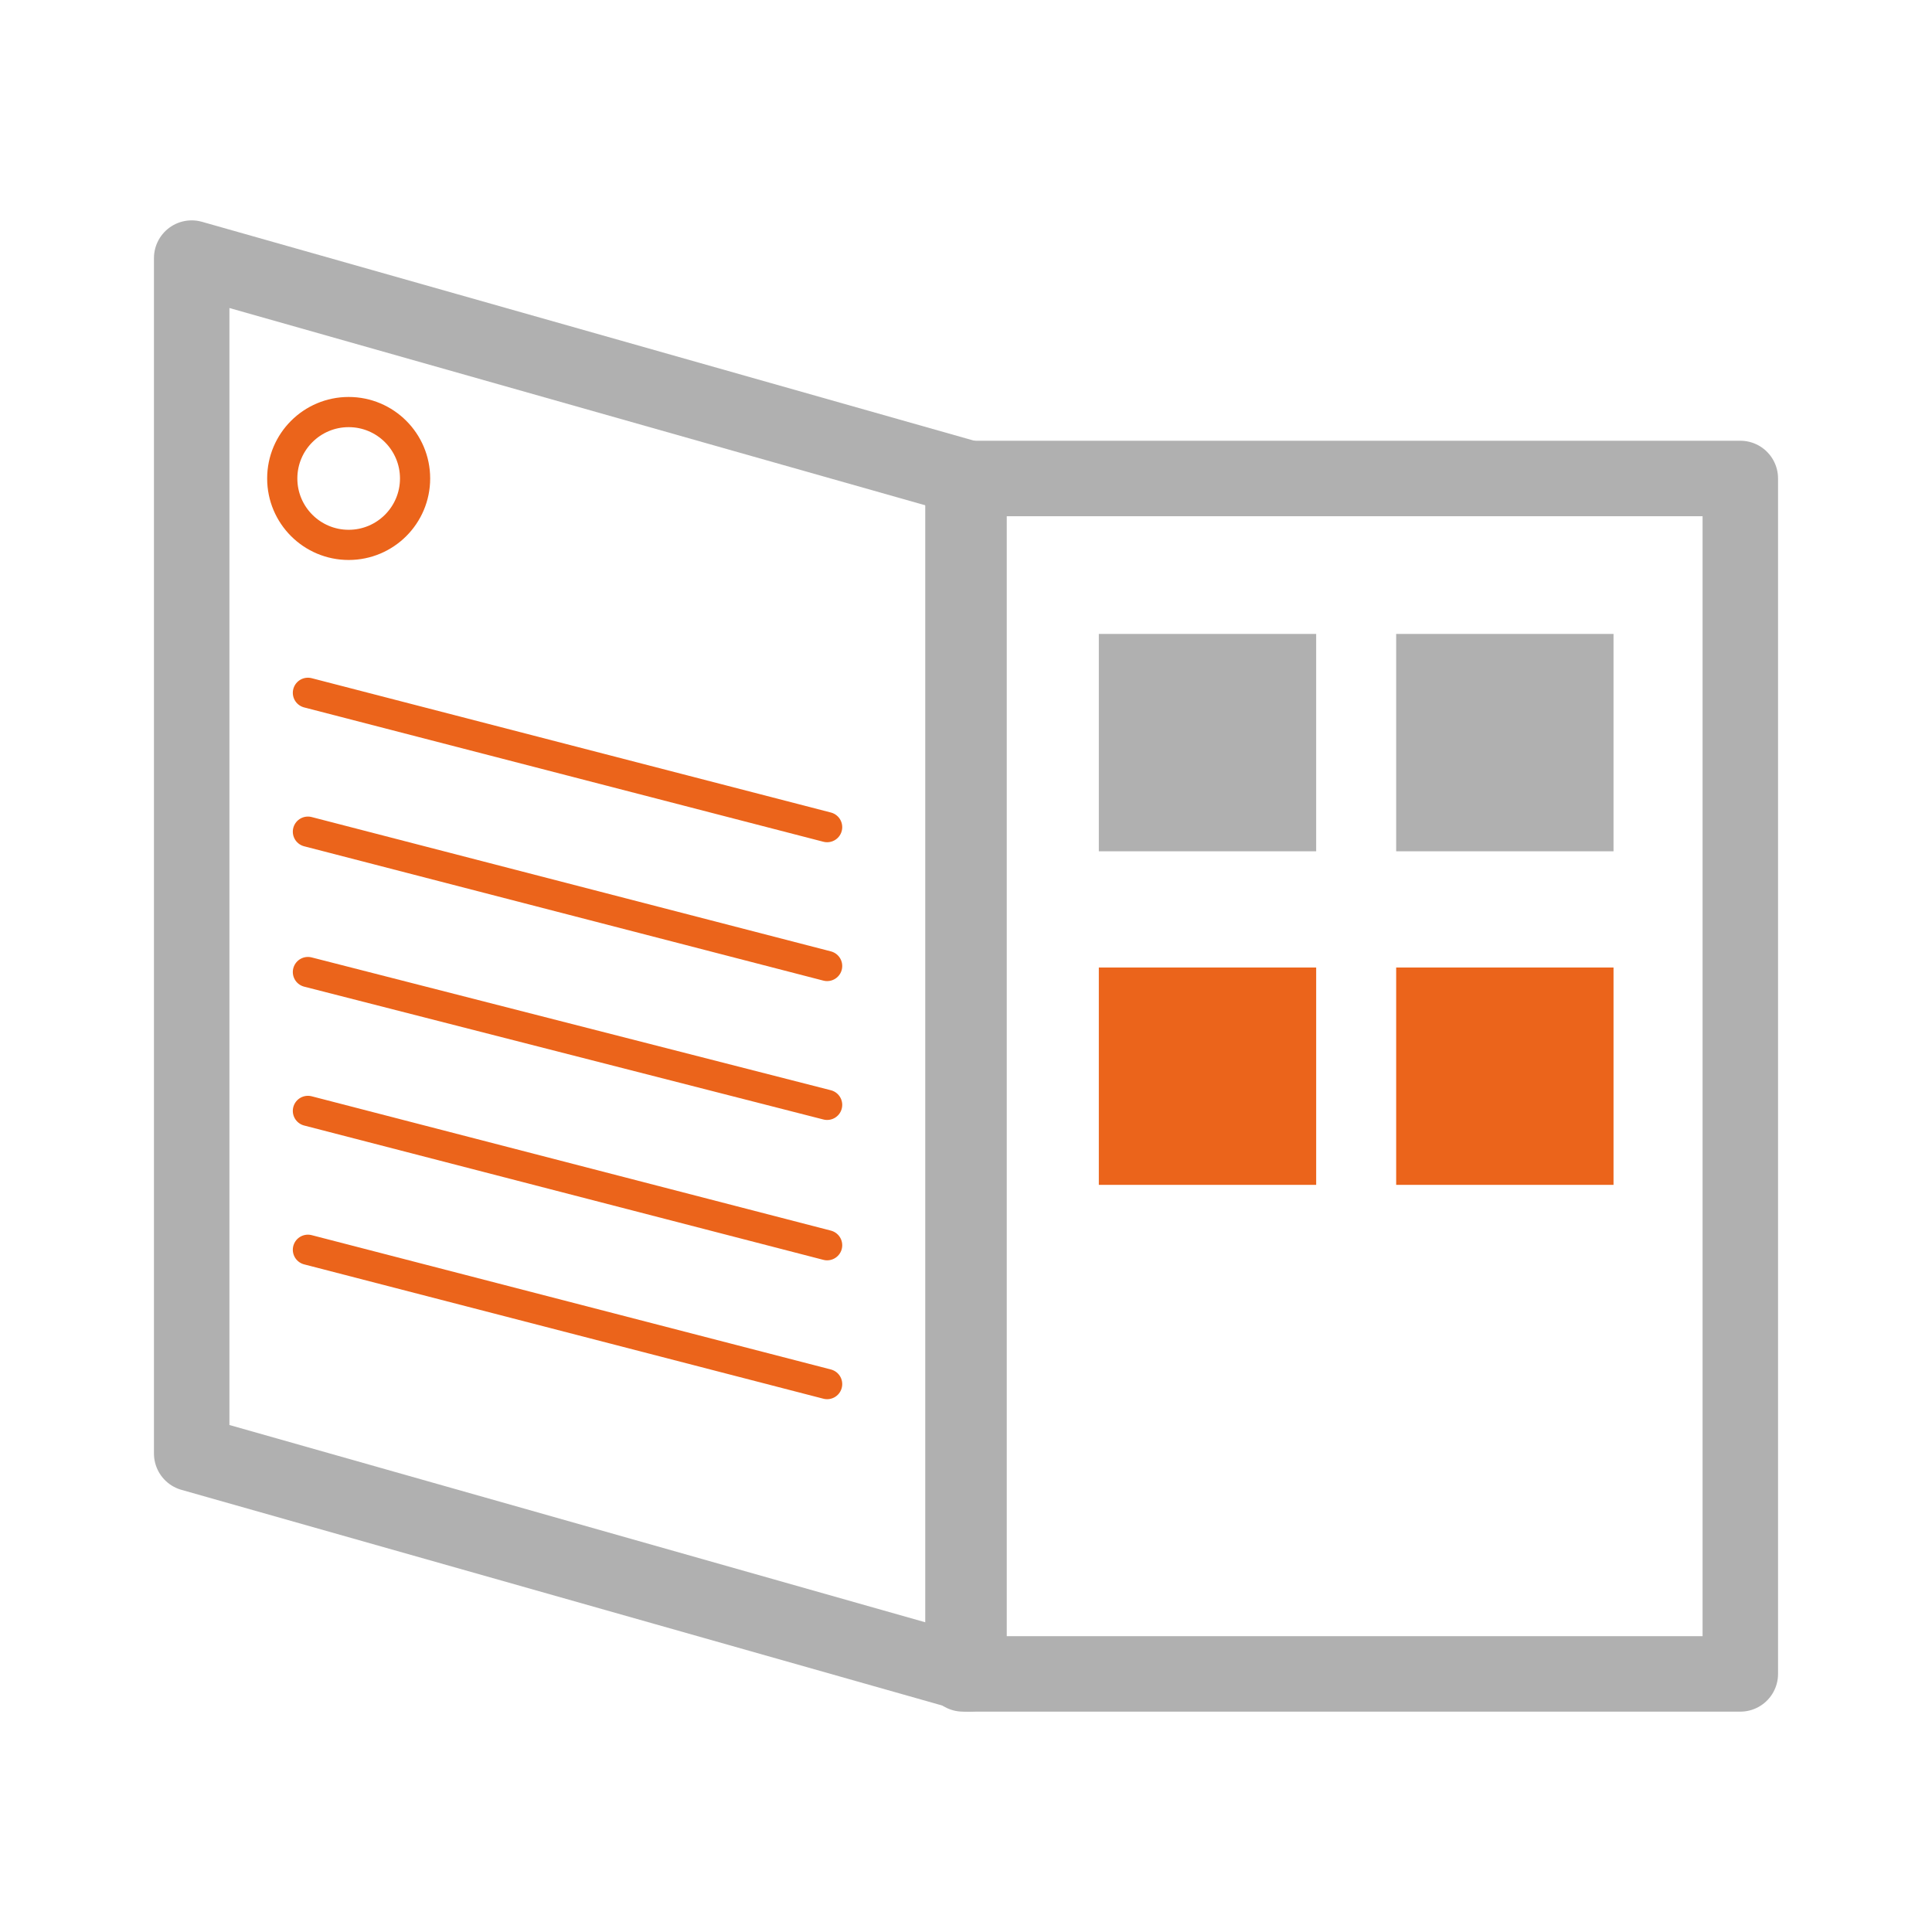 <?xml version="1.0" encoding="utf-8"?>
<!-- Generator: Adobe Illustrator 24.0.1, SVG Export Plug-In . SVG Version: 6.00 Build 0)  -->
<!DOCTYPE svg PUBLIC "-//W3C//DTD SVG 1.1//EN" "http://www.w3.org/Graphics/SVG/1.1/DTD/svg11.dtd">
<svg version="1.1" id="Réteg_1" xmlns:x="http://ns.adobe.com/Extensibility/1.0/" xmlns:i="http://ns.adobe.com/AdobeIllustrator/10.0/" xmlns:graph="http://ns.adobe.com/Graphs/1.0/"
	 xmlns="http://www.w3.org/2000/svg" xmlns:xlink="http://www.w3.org/1999/xlink" x="0px" y="0px" viewBox="0 0 128 128"
	 style="enable-background:new 0 0 128 128;" xml:space="preserve">
<style type="text/css">
	.st0{fill:#B0B0B0;}
	.st1{fill:#EB641B;}
	.st2{fill:none;stroke:#EB641B;stroke-width:2;stroke-miterlimit:10;}
	.st3{fill:none;stroke:#B0B0B0;stroke-width:5;stroke-linejoin:round;stroke-miterlimit:10;}
	.st4{fill:none;stroke:#EB641B;stroke-width:2;stroke-linecap:round;stroke-linejoin:round;stroke-miterlimit:10;}
</style>
<rect x="72.8" y="42" class="st0" width="14.4" height="14.4"/>
<rect x="92.5" y="42" class="st0" width="14.4" height="14.4"/>
<rect x="72.8" y="64.1" class="st1" width="14.4" height="14.4"/>
<rect x="92.5" y="64.1" class="st1" width="14.4" height="14.4"/>
<circle class="st2" cx="23.1" cy="31.7" r="4.4"/>
<rect x="63.8" y="31.7" class="st3" width="51.5" height="79.2"/>
<polygon class="st3" points="64.2,110.9 12.7,96.3 12.7,17.1 64.2,31.7 "/>
<line class="st4" x1="20.4" y1="45.9" x2="54.8" y2="54.8"/>
<line class="st4" x1="20.4" y1="55.1" x2="54.8" y2="64"/>
<line class="st4" x1="20.4" y1="64.4" x2="54.8" y2="73.2"/>
<line class="st4" x1="20.4" y1="73.6" x2="54.8" y2="82.5"/>
<line class="st4" x1="20.4" y1="82.8" x2="54.8" y2="91.7"/>
</svg>
